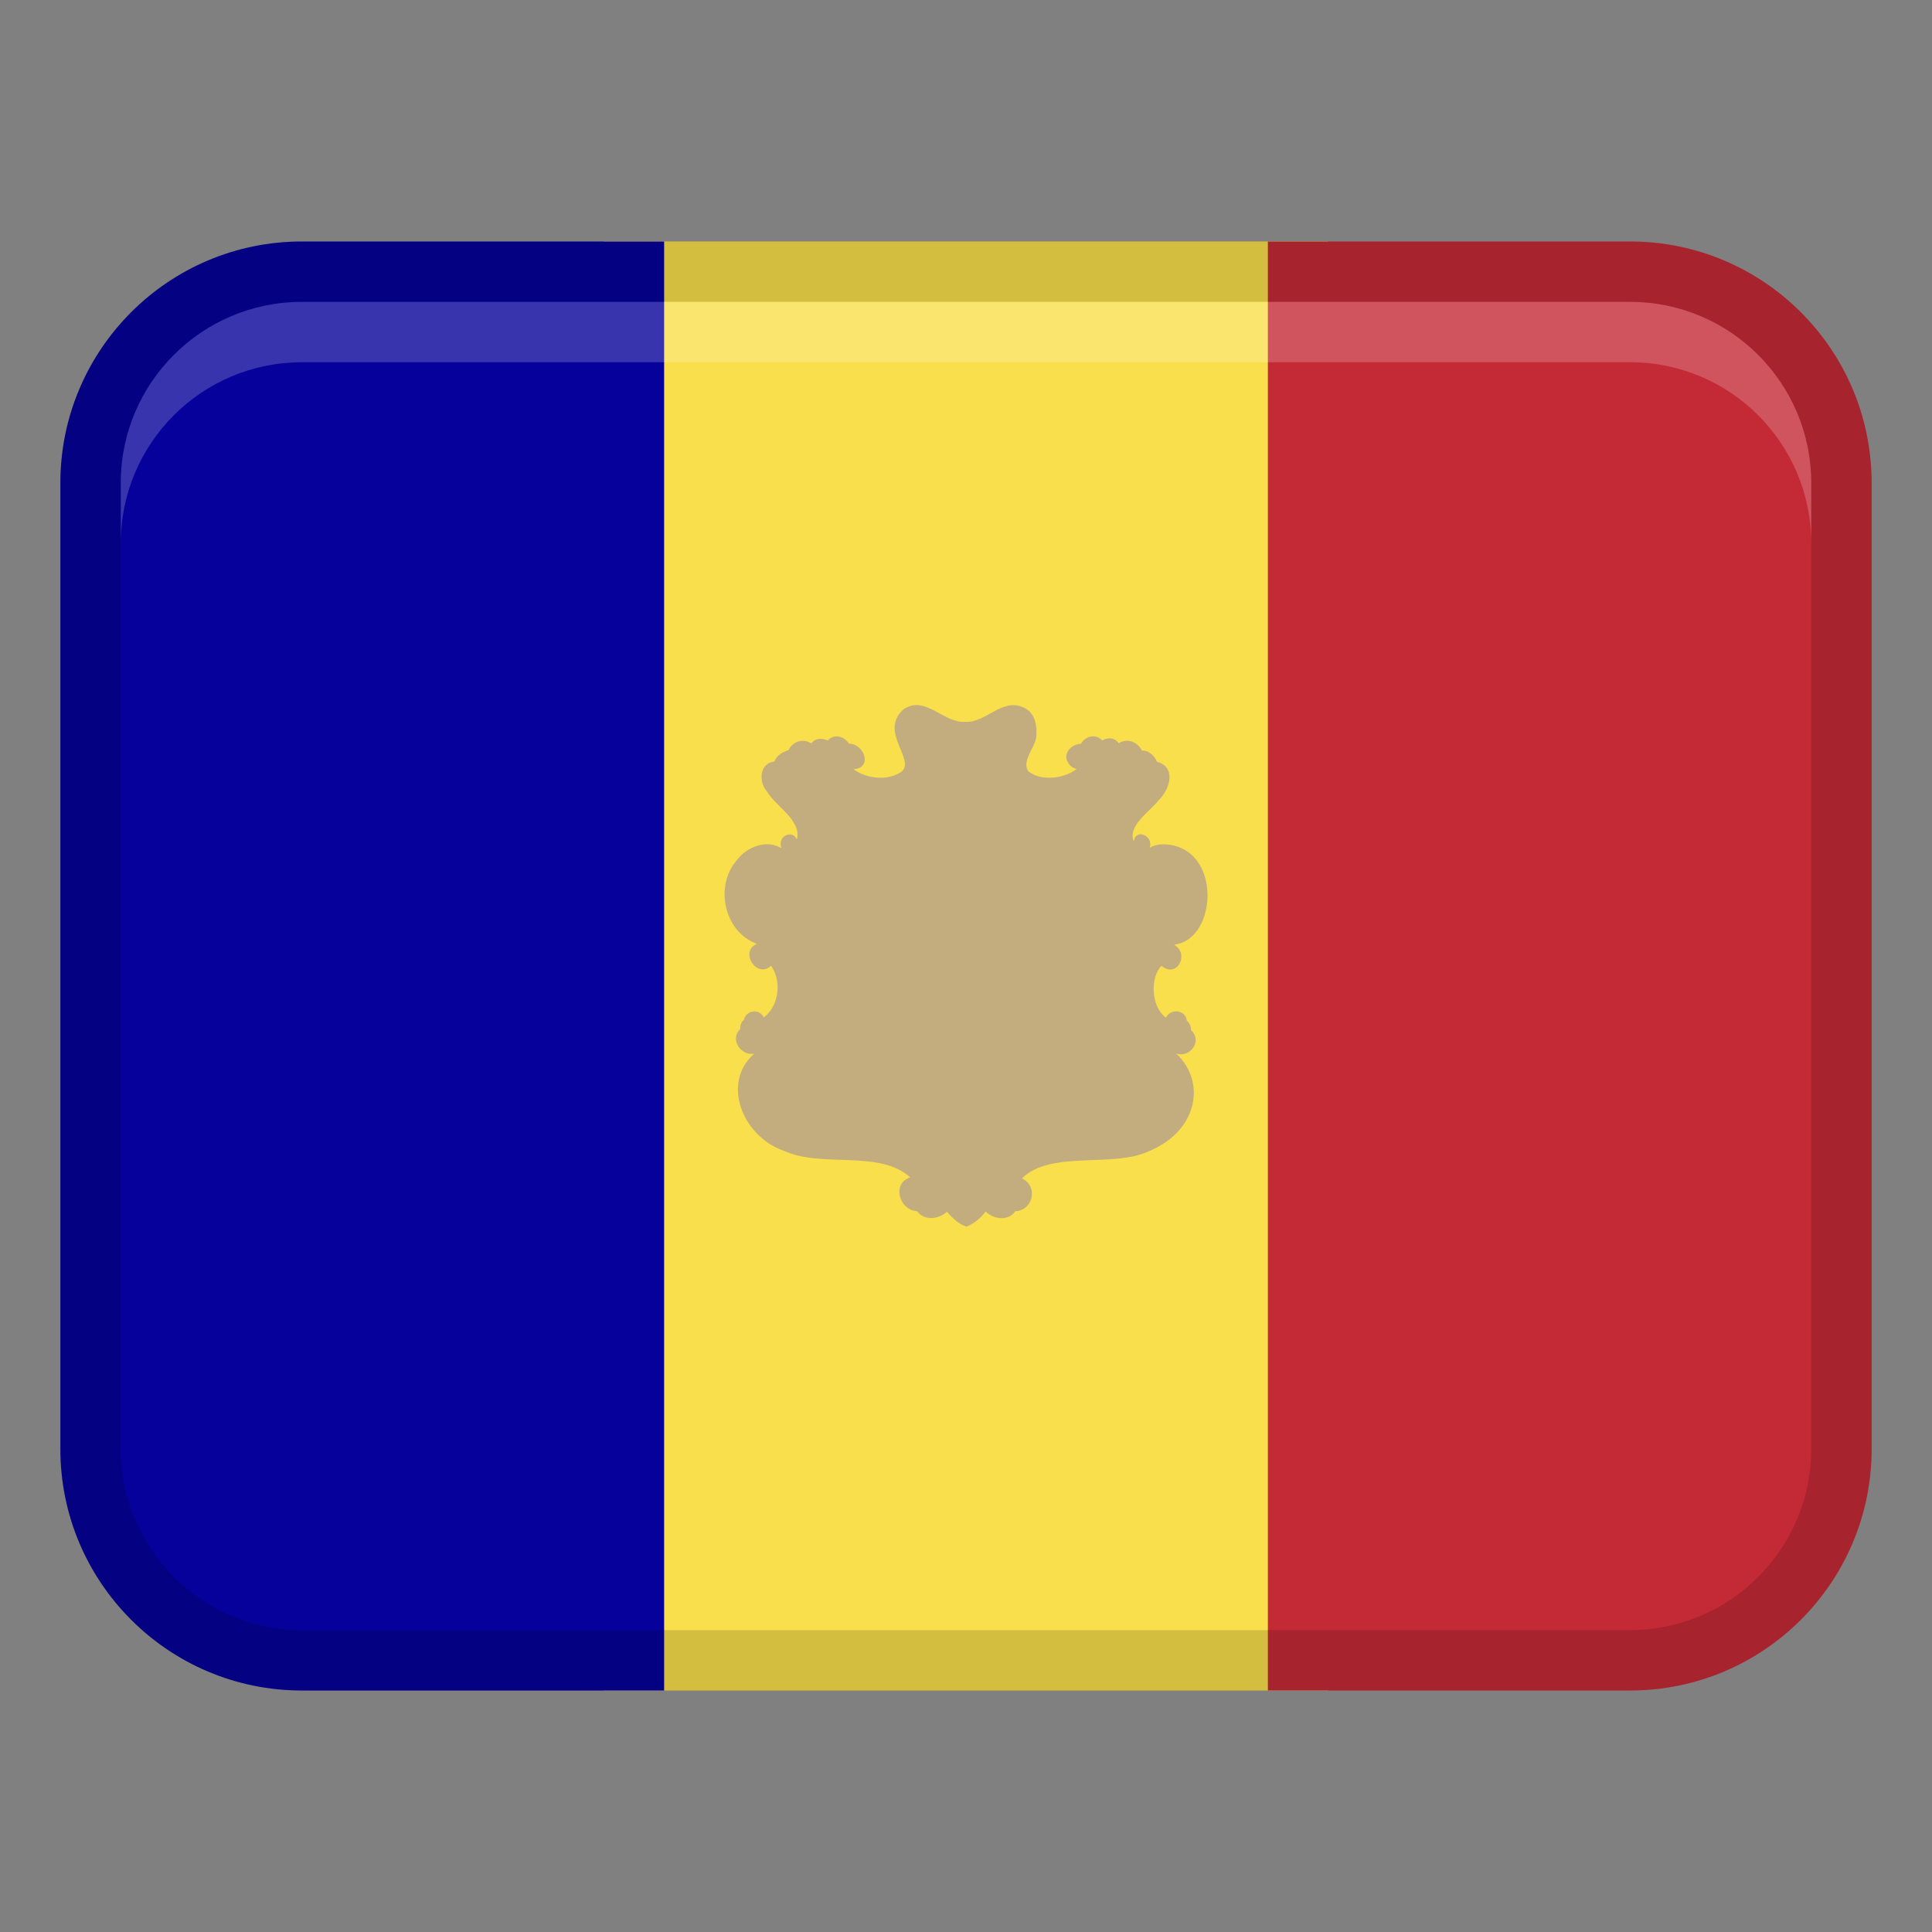 <svg height="32" viewbox="0 0 32 32" width="32" xmlns="http://www.w3.org/2000/svg"><rect width="100%" height="100%" fill="#808080" stroke="none"/><path d="M10 4H22V28H10z" fill="#f9df4b"></path><path d="M5,4h6V28H5c-2.208,0-4-1.792-4-4V8c0-2.208,1.792-4,4-4Z" fill="#06019a"></path><path d="M25,4h6V28h-6c-2.208,0-4-1.792-4-4V8c0-2.208,1.792-4,4-4Z" fill="#c42936" transform="rotate(180 26 16)"></path><path d="M27,4H5c-2.209,0-4,1.791-4,4V24c0,2.209,1.791,4,4,4H27c2.209,0,4-1.791,4-4V8c0-2.209-1.791-4-4-4Zm3,20c0,1.654-1.346,3-3,3H5c-1.654,0-3-1.346-3-3V8c0-1.654,1.346-3,3-3H27c1.654,0,3,1.346,3,3V24Z" opacity=".15"></path><path d="M19.726,17.064c.006-.063-.024-.119-.07-.16-.014-.182-.275-.204-.344-.047-.25-.184-.265-.67-.074-.86,.258,.215,.473-.198,.208-.351,.731-.074,.805-1.646-.178-1.662h0c-.017,0-.035,0-.051,0v.002c-.062,.006-.122,.024-.175,.055,.071-.2-.233-.327-.262-.106-.109-.255,.261-.491,.407-.676,.205-.2,.291-.558-.024-.641-.044-.107-.137-.187-.238-.187v.004s-.007-.001-.01-.002c-.071-.141-.237-.216-.385-.122-.067-.09-.158-.107-.275-.048-.102-.113-.279-.075-.35,.056-.155,0-.309,.162-.216,.309h0c.029,.056,.082,.098,.144,.109-.19,.146-.561,.219-.797,.041-.135-.183,.148-.423,.13-.628,.009-.221-.071-.377-.226-.438-.349-.15-.62,.27-.956,.243-.348,.028-.657-.443-1.01-.213-.445,.376,.234,.869-.064,1.055-.247,.149-.582,.086-.773-.057,.318-.016,.184-.42-.076-.423-.077-.126-.248-.168-.351-.052-.114-.05-.206-.034-.274,.047-.13-.087-.306-.035-.375,.112-.1,.033-.198,.085-.235,.19-.247,.023-.264,.334-.127,.489,.143,.251,.569,.472,.504,.79-.003,.001-.006,.004-.007,.008-.067-.149-.276-.071-.267,.084,.003,.038,.03,.081-.025,.043-.251-.121-.558,.02-.71,.232-.361,.427-.196,1.179,.343,1.373-.299,.129,.002,.585,.234,.363,.181,.257,.133,.664-.121,.856-.072-.153-.29-.122-.328,.038-.047,.041-.064,.093-.06,.155-.181,.164,.006,.446,.229,.408-.557,.493-.178,1.378,.49,1.607,.631,.292,1.582-.024,2.095,.441-.312,.103-.18,.548,.115,.56,.114,.163,.362,.137,.492,.008,.088,.098,.192,.207,.323,.248,.127-.046,.256-.16,.32-.251,.126,.131,.382,.164,.488-.004,.271-.006,.383-.363,.158-.518h0c-.014-.01-.028-.019-.044-.027,.478-.473,1.514-.166,2.107-.452,.768-.318,.945-1.083,.493-1.57h0c-.016-.015-.033-.031-.052-.046,.237,.079,.444-.202,.253-.387Zm-.07-2.905c.013,.011,.027,.025,.042,.04-.017-.017-.035-.034-.055-.049,.004,.003,.009,.006,.013,.009Zm-.317-1.215c-.002,.01-.004,.021-.006,.03l.006-.03Z" fill="#c3ad7e"></path><path d="M27,5H5c-1.657,0-3,1.343-3,3v1c0-1.657,1.343-3,3-3H27c1.657,0,3,1.343,3,3v-1c0-1.657-1.343-3-3-3Z" fill="#fff" opacity=".2"></path></svg>
